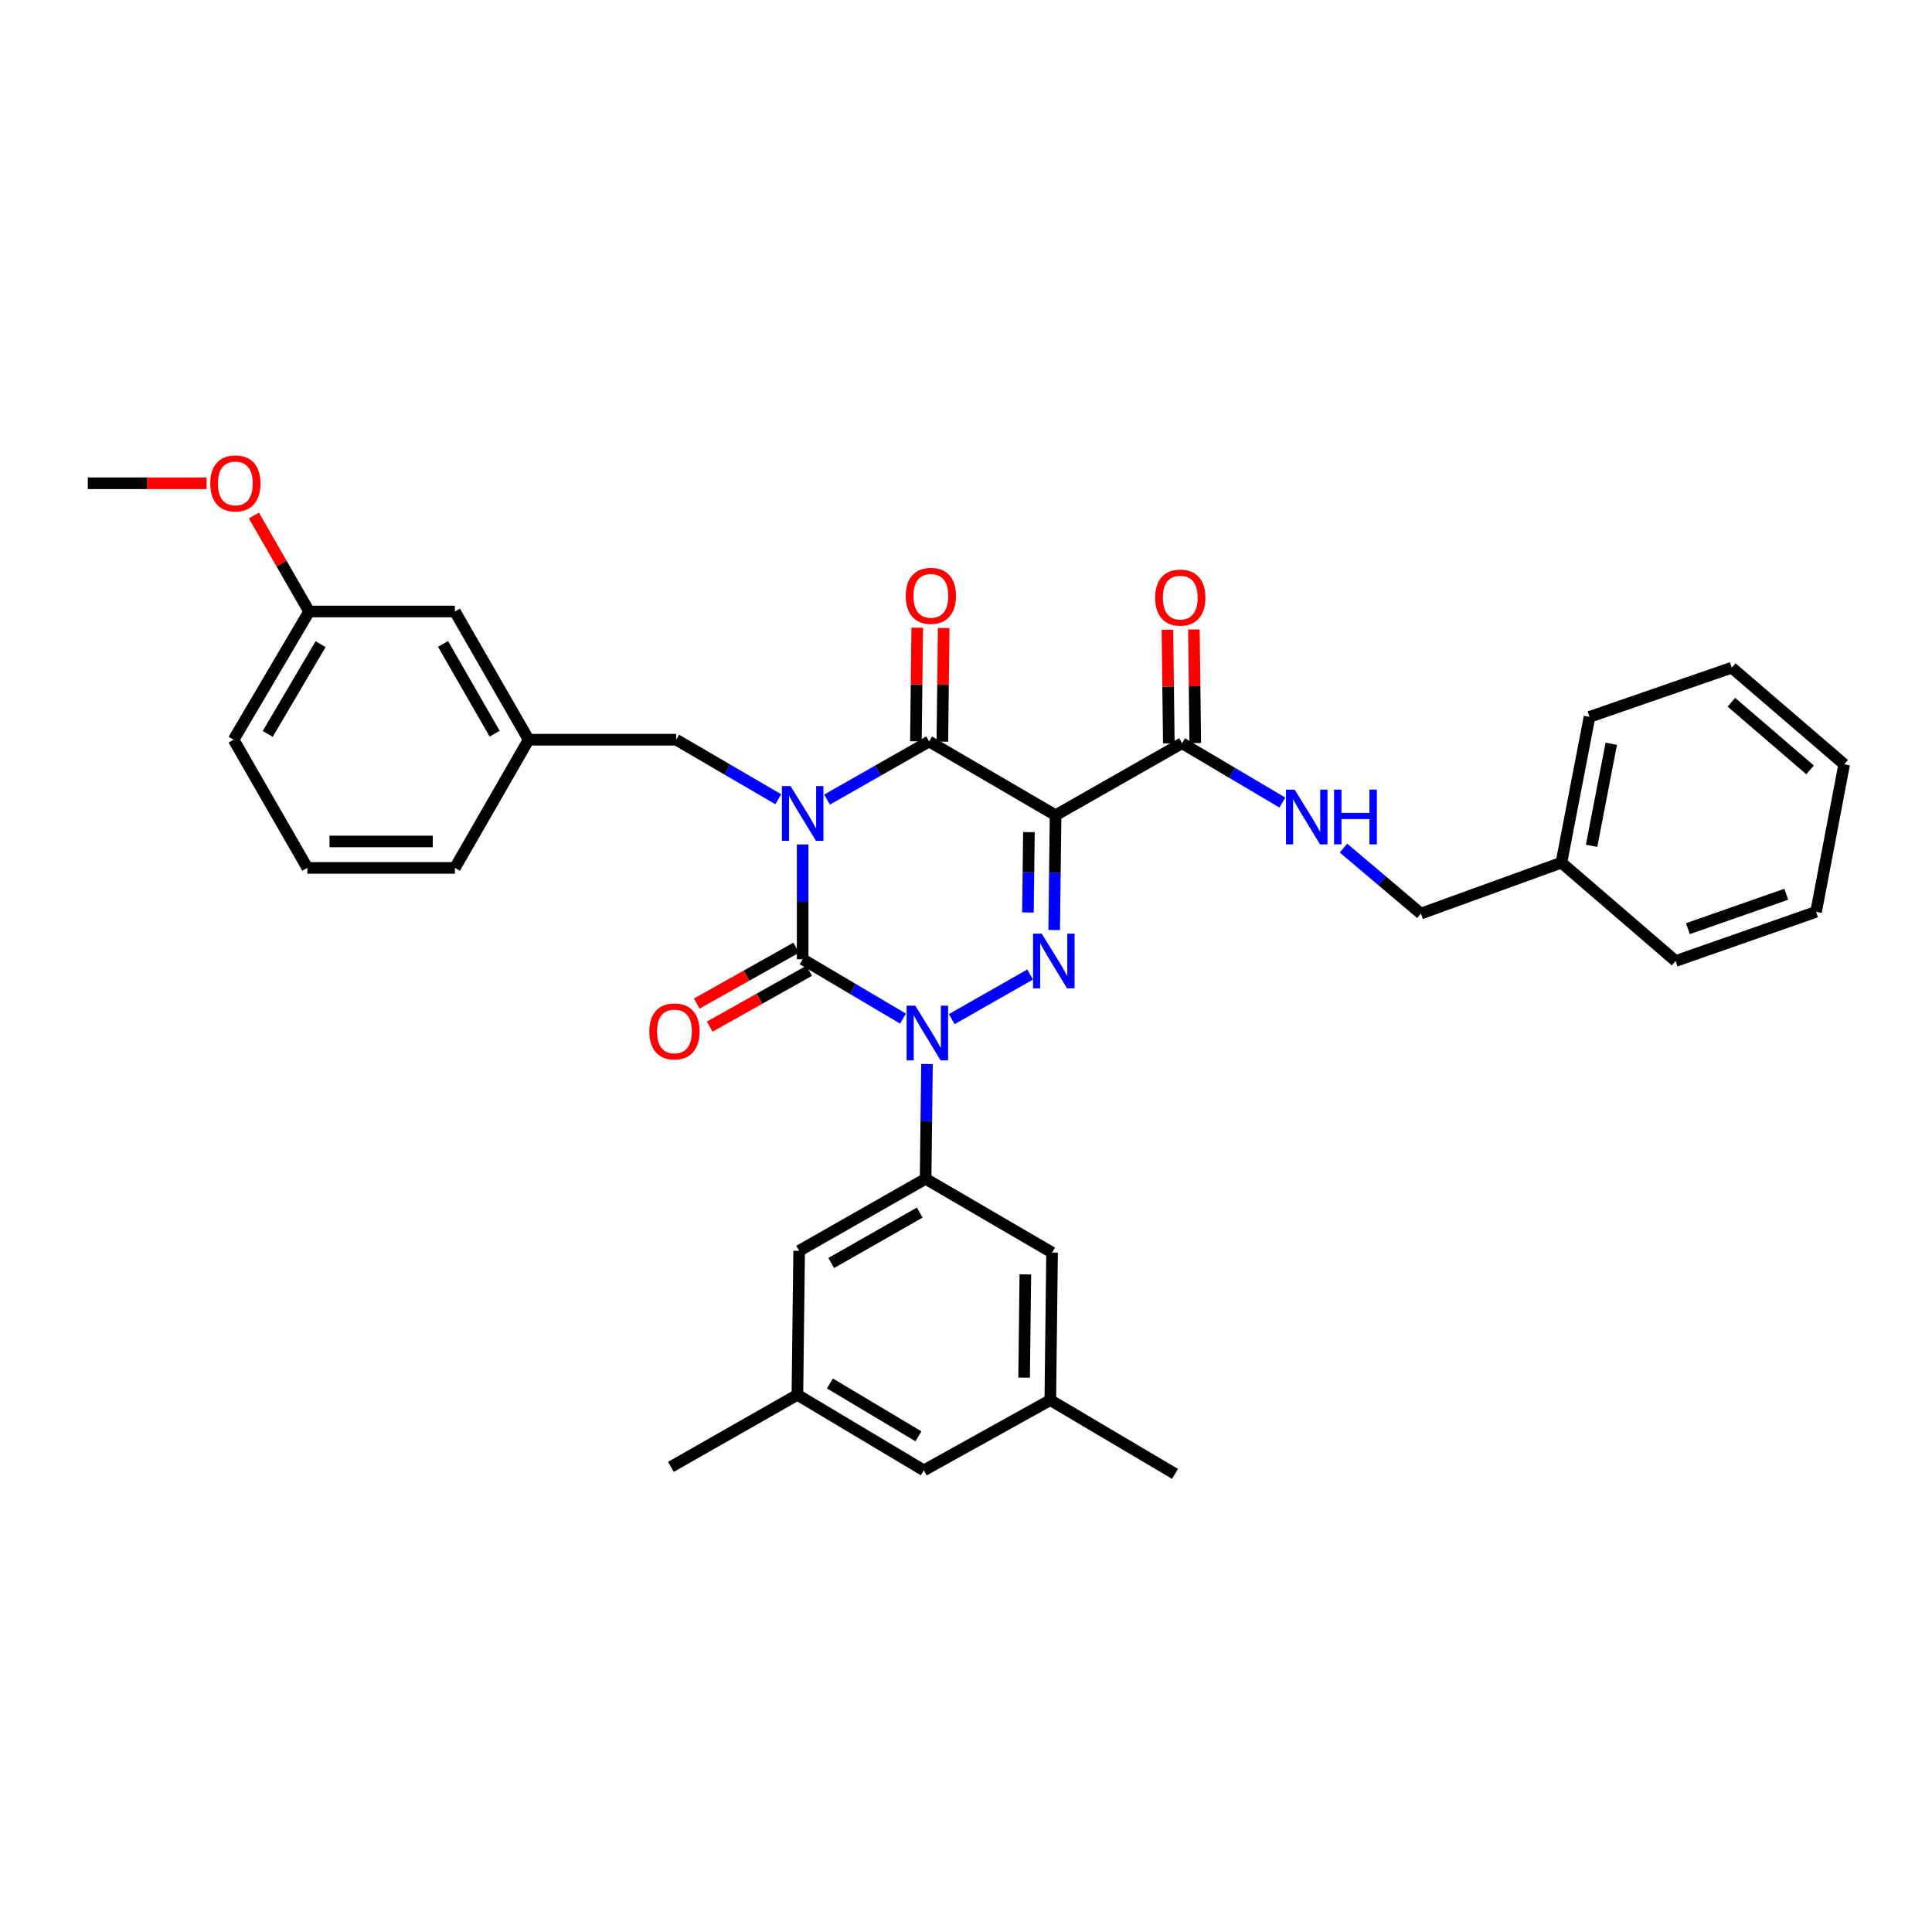 <?xml version='1.0' encoding='iso-8859-1'?>
<svg version='1.1' baseProfile='full'
              xmlns='http://www.w3.org/2000/svg'
                      xmlns:rdkit='http://www.rdkit.org/xml'
                      xmlns:xlink='http://www.w3.org/1999/xlink'
                  xml:space='preserve'
width='1000px' height='1000px' viewBox='0 0 1000 1000'>
<!-- END OF HEADER -->
<rect style='opacity:1.0;fill:#FFFFFF;stroke:none' width='1000' height='1000' x='0' y='0'> </rect>
<path class='bond-0' d='M 415.455,437.097 L 415.455,466.804' style='fill:none;fill-rule:evenodd;stroke:#0000FF;stroke-width:6px;stroke-linecap:butt;stroke-linejoin:miter;stroke-opacity:1' />
<path class='bond-0' d='M 415.455,466.804 L 415.455,496.512' style='fill:none;fill-rule:evenodd;stroke:#000000;stroke-width:6px;stroke-linecap:butt;stroke-linejoin:miter;stroke-opacity:1' />
<path class='bond-1' d='M 428.078,413.864 L 454.494,398.824' style='fill:none;fill-rule:evenodd;stroke:#0000FF;stroke-width:6px;stroke-linecap:butt;stroke-linejoin:miter;stroke-opacity:1' />
<path class='bond-1' d='M 454.494,398.824 L 480.91,383.784' style='fill:none;fill-rule:evenodd;stroke:#000000;stroke-width:6px;stroke-linecap:butt;stroke-linejoin:miter;stroke-opacity:1' />
<path class='bond-2' d='M 402.82,413.681 L 376.41,398.276' style='fill:none;fill-rule:evenodd;stroke:#0000FF;stroke-width:6px;stroke-linecap:butt;stroke-linejoin:miter;stroke-opacity:1' />
<path class='bond-2' d='M 376.41,398.276 L 349.999,382.871' style='fill:none;fill-rule:evenodd;stroke:#000000;stroke-width:6px;stroke-linecap:butt;stroke-linejoin:miter;stroke-opacity:1' />
<path class='bond-3' d='M 415.455,496.512 L 441.419,511.87' style='fill:none;fill-rule:evenodd;stroke:#000000;stroke-width:6px;stroke-linecap:butt;stroke-linejoin:miter;stroke-opacity:1' />
<path class='bond-3' d='M 441.419,511.87 L 467.383,527.229' style='fill:none;fill-rule:evenodd;stroke:#0000FF;stroke-width:6px;stroke-linecap:butt;stroke-linejoin:miter;stroke-opacity:1' />
<path class='bond-4' d='M 412.101,490.541 L 386.372,504.993' style='fill:none;fill-rule:evenodd;stroke:#000000;stroke-width:6px;stroke-linecap:butt;stroke-linejoin:miter;stroke-opacity:1' />
<path class='bond-4' d='M 386.372,504.993 L 360.643,519.445' style='fill:none;fill-rule:evenodd;stroke:#FF0000;stroke-width:6px;stroke-linecap:butt;stroke-linejoin:miter;stroke-opacity:1' />
<path class='bond-4' d='M 418.808,502.482 L 393.079,516.933' style='fill:none;fill-rule:evenodd;stroke:#000000;stroke-width:6px;stroke-linecap:butt;stroke-linejoin:miter;stroke-opacity:1' />
<path class='bond-4' d='M 393.079,516.933 L 367.35,531.385' style='fill:none;fill-rule:evenodd;stroke:#FF0000;stroke-width:6px;stroke-linecap:butt;stroke-linejoin:miter;stroke-opacity:1' />
<path class='bond-5' d='M 479.805,550.737 L 479.448,580.441' style='fill:none;fill-rule:evenodd;stroke:#0000FF;stroke-width:6px;stroke-linecap:butt;stroke-linejoin:miter;stroke-opacity:1' />
<path class='bond-5' d='M 479.448,580.441 L 479.092,610.144' style='fill:none;fill-rule:evenodd;stroke:#000000;stroke-width:6px;stroke-linecap:butt;stroke-linejoin:miter;stroke-opacity:1' />
<path class='bond-6' d='M 492.62,527.503 L 533.193,504.398' style='fill:none;fill-rule:evenodd;stroke:#0000FF;stroke-width:6px;stroke-linecap:butt;stroke-linejoin:miter;stroke-opacity:1' />
<path class='bond-7' d='M 545.647,481.37 L 546.007,451.667' style='fill:none;fill-rule:evenodd;stroke:#0000FF;stroke-width:6px;stroke-linecap:butt;stroke-linejoin:miter;stroke-opacity:1' />
<path class='bond-7' d='M 546.007,451.667 L 546.366,421.964' style='fill:none;fill-rule:evenodd;stroke:#000000;stroke-width:6px;stroke-linecap:butt;stroke-linejoin:miter;stroke-opacity:1' />
<path class='bond-7' d='M 532.061,472.294 L 532.312,451.501' style='fill:none;fill-rule:evenodd;stroke:#0000FF;stroke-width:6px;stroke-linecap:butt;stroke-linejoin:miter;stroke-opacity:1' />
<path class='bond-7' d='M 532.312,451.501 L 532.564,430.709' style='fill:none;fill-rule:evenodd;stroke:#000000;stroke-width:6px;stroke-linecap:butt;stroke-linejoin:miter;stroke-opacity:1' />
<path class='bond-8' d='M 546.366,421.964 L 611.822,384.69' style='fill:none;fill-rule:evenodd;stroke:#000000;stroke-width:6px;stroke-linecap:butt;stroke-linejoin:miter;stroke-opacity:1' />
<path class='bond-9' d='M 546.366,421.964 L 480.91,383.784' style='fill:none;fill-rule:evenodd;stroke:#000000;stroke-width:6px;stroke-linecap:butt;stroke-linejoin:miter;stroke-opacity:1' />
<path class='bond-10' d='M 487.757,383.867 L 488.11,354.459' style='fill:none;fill-rule:evenodd;stroke:#000000;stroke-width:6px;stroke-linecap:butt;stroke-linejoin:miter;stroke-opacity:1' />
<path class='bond-10' d='M 488.11,354.459 L 488.463,325.052' style='fill:none;fill-rule:evenodd;stroke:#FF0000;stroke-width:6px;stroke-linecap:butt;stroke-linejoin:miter;stroke-opacity:1' />
<path class='bond-10' d='M 474.063,383.702 L 474.416,354.295' style='fill:none;fill-rule:evenodd;stroke:#000000;stroke-width:6px;stroke-linecap:butt;stroke-linejoin:miter;stroke-opacity:1' />
<path class='bond-10' d='M 474.416,354.295 L 474.769,324.888' style='fill:none;fill-rule:evenodd;stroke:#FF0000;stroke-width:6px;stroke-linecap:butt;stroke-linejoin:miter;stroke-opacity:1' />
<path class='bond-11' d='M 808.181,446.509 L 735.452,472.872' style='fill:none;fill-rule:evenodd;stroke:#000000;stroke-width:6px;stroke-linecap:butt;stroke-linejoin:miter;stroke-opacity:1' />
<path class='bond-12' d='M 808.181,446.509 L 822.729,371.055' style='fill:none;fill-rule:evenodd;stroke:#000000;stroke-width:6px;stroke-linecap:butt;stroke-linejoin:miter;stroke-opacity:1' />
<path class='bond-12' d='M 823.811,437.783 L 833.994,384.966' style='fill:none;fill-rule:evenodd;stroke:#000000;stroke-width:6px;stroke-linecap:butt;stroke-linejoin:miter;stroke-opacity:1' />
<path class='bond-13' d='M 808.181,446.509 L 867.276,497.417' style='fill:none;fill-rule:evenodd;stroke:#000000;stroke-width:6px;stroke-linecap:butt;stroke-linejoin:miter;stroke-opacity:1' />
<path class='bond-14' d='M 618.669,384.607 L 618.313,355.204' style='fill:none;fill-rule:evenodd;stroke:#000000;stroke-width:6px;stroke-linecap:butt;stroke-linejoin:miter;stroke-opacity:1' />
<path class='bond-14' d='M 618.313,355.204 L 617.957,325.8' style='fill:none;fill-rule:evenodd;stroke:#FF0000;stroke-width:6px;stroke-linecap:butt;stroke-linejoin:miter;stroke-opacity:1' />
<path class='bond-14' d='M 604.975,384.773 L 604.619,355.369' style='fill:none;fill-rule:evenodd;stroke:#000000;stroke-width:6px;stroke-linecap:butt;stroke-linejoin:miter;stroke-opacity:1' />
<path class='bond-14' d='M 604.619,355.369 L 604.263,325.966' style='fill:none;fill-rule:evenodd;stroke:#FF0000;stroke-width:6px;stroke-linecap:butt;stroke-linejoin:miter;stroke-opacity:1' />
<path class='bond-15' d='M 611.822,384.69 L 637.786,400.048' style='fill:none;fill-rule:evenodd;stroke:#000000;stroke-width:6px;stroke-linecap:butt;stroke-linejoin:miter;stroke-opacity:1' />
<path class='bond-15' d='M 637.786,400.048 L 663.75,415.407' style='fill:none;fill-rule:evenodd;stroke:#0000FF;stroke-width:6px;stroke-linecap:butt;stroke-linejoin:miter;stroke-opacity:1' />
<path class='bond-16' d='M 695.384,438.964 L 715.418,455.918' style='fill:none;fill-rule:evenodd;stroke:#0000FF;stroke-width:6px;stroke-linecap:butt;stroke-linejoin:miter;stroke-opacity:1' />
<path class='bond-16' d='M 715.418,455.918 L 735.452,472.872' style='fill:none;fill-rule:evenodd;stroke:#000000;stroke-width:6px;stroke-linecap:butt;stroke-linejoin:miter;stroke-opacity:1' />
<path class='bond-17' d='M 822.729,371.055 L 896.363,345.597' style='fill:none;fill-rule:evenodd;stroke:#000000;stroke-width:6px;stroke-linecap:butt;stroke-linejoin:miter;stroke-opacity:1' />
<path class='bond-18' d='M 160,316.51 L 120.908,382.871' style='fill:none;fill-rule:evenodd;stroke:#000000;stroke-width:6px;stroke-linecap:butt;stroke-linejoin:miter;stroke-opacity:1' />
<path class='bond-18' d='M 165.936,333.416 L 138.572,379.868' style='fill:none;fill-rule:evenodd;stroke:#000000;stroke-width:6px;stroke-linecap:butt;stroke-linejoin:miter;stroke-opacity:1' />
<path class='bond-19' d='M 160,316.51 L 235.453,316.51' style='fill:none;fill-rule:evenodd;stroke:#000000;stroke-width:6px;stroke-linecap:butt;stroke-linejoin:miter;stroke-opacity:1' />
<path class='bond-20' d='M 160,316.51 L 145.706,291.663' style='fill:none;fill-rule:evenodd;stroke:#000000;stroke-width:6px;stroke-linecap:butt;stroke-linejoin:miter;stroke-opacity:1' />
<path class='bond-20' d='M 145.706,291.663 L 131.413,266.816' style='fill:none;fill-rule:evenodd;stroke:#FF0000;stroke-width:6px;stroke-linecap:butt;stroke-linejoin:miter;stroke-opacity:1' />
<path class='bond-21' d='M 349.999,382.871 L 273.633,382.871' style='fill:none;fill-rule:evenodd;stroke:#000000;stroke-width:6px;stroke-linecap:butt;stroke-linejoin:miter;stroke-opacity:1' />
<path class='bond-22' d='M 120.908,382.871 L 159.087,449.232' style='fill:none;fill-rule:evenodd;stroke:#000000;stroke-width:6px;stroke-linecap:butt;stroke-linejoin:miter;stroke-opacity:1' />
<path class='bond-23' d='M 412.731,721.966 L 478.179,761.058' style='fill:none;fill-rule:evenodd;stroke:#000000;stroke-width:6px;stroke-linecap:butt;stroke-linejoin:miter;stroke-opacity:1' />
<path class='bond-23' d='M 429.571,716.072 L 475.385,743.437' style='fill:none;fill-rule:evenodd;stroke:#000000;stroke-width:6px;stroke-linecap:butt;stroke-linejoin:miter;stroke-opacity:1' />
<path class='bond-24' d='M 412.731,721.966 L 413.636,647.418' style='fill:none;fill-rule:evenodd;stroke:#000000;stroke-width:6px;stroke-linecap:butt;stroke-linejoin:miter;stroke-opacity:1' />
<path class='bond-25' d='M 412.731,721.966 L 347.275,759.24' style='fill:none;fill-rule:evenodd;stroke:#000000;stroke-width:6px;stroke-linecap:butt;stroke-linejoin:miter;stroke-opacity:1' />
<path class='bond-26' d='M 478.179,761.058 L 543.635,724.69' style='fill:none;fill-rule:evenodd;stroke:#000000;stroke-width:6px;stroke-linecap:butt;stroke-linejoin:miter;stroke-opacity:1' />
<path class='bond-27' d='M 543.635,724.69 L 544.548,648.331' style='fill:none;fill-rule:evenodd;stroke:#000000;stroke-width:6px;stroke-linecap:butt;stroke-linejoin:miter;stroke-opacity:1' />
<path class='bond-27' d='M 530.077,713.072 L 530.716,659.621' style='fill:none;fill-rule:evenodd;stroke:#000000;stroke-width:6px;stroke-linecap:butt;stroke-linejoin:miter;stroke-opacity:1' />
<path class='bond-28' d='M 543.635,724.69 L 608.185,762.877' style='fill:none;fill-rule:evenodd;stroke:#000000;stroke-width:6px;stroke-linecap:butt;stroke-linejoin:miter;stroke-opacity:1' />
<path class='bond-29' d='M 544.548,648.331 L 479.092,610.144' style='fill:none;fill-rule:evenodd;stroke:#000000;stroke-width:6px;stroke-linecap:butt;stroke-linejoin:miter;stroke-opacity:1' />
<path class='bond-30' d='M 479.092,610.144 L 413.636,647.418' style='fill:none;fill-rule:evenodd;stroke:#000000;stroke-width:6px;stroke-linecap:butt;stroke-linejoin:miter;stroke-opacity:1' />
<path class='bond-30' d='M 476.051,627.636 L 430.232,653.728' style='fill:none;fill-rule:evenodd;stroke:#000000;stroke-width:6px;stroke-linecap:butt;stroke-linejoin:miter;stroke-opacity:1' />
<path class='bond-31' d='M 159.087,449.232 L 235.453,449.232' style='fill:none;fill-rule:evenodd;stroke:#000000;stroke-width:6px;stroke-linecap:butt;stroke-linejoin:miter;stroke-opacity:1' />
<path class='bond-31' d='M 170.542,435.537 L 223.998,435.537' style='fill:none;fill-rule:evenodd;stroke:#000000;stroke-width:6px;stroke-linecap:butt;stroke-linejoin:miter;stroke-opacity:1' />
<path class='bond-32' d='M 235.453,449.232 L 273.633,382.871' style='fill:none;fill-rule:evenodd;stroke:#000000;stroke-width:6px;stroke-linecap:butt;stroke-linejoin:miter;stroke-opacity:1' />
<path class='bond-33' d='M 273.633,382.871 L 235.453,316.51' style='fill:none;fill-rule:evenodd;stroke:#000000;stroke-width:6px;stroke-linecap:butt;stroke-linejoin:miter;stroke-opacity:1' />
<path class='bond-33' d='M 256.035,379.747 L 229.309,333.294' style='fill:none;fill-rule:evenodd;stroke:#000000;stroke-width:6px;stroke-linecap:butt;stroke-linejoin:miter;stroke-opacity:1' />
<path class='bond-34' d='M 106.912,250.142 L 76.183,250.142' style='fill:none;fill-rule:evenodd;stroke:#FF0000;stroke-width:6px;stroke-linecap:butt;stroke-linejoin:miter;stroke-opacity:1' />
<path class='bond-34' d='M 76.183,250.142 L 45.455,250.142' style='fill:none;fill-rule:evenodd;stroke:#000000;stroke-width:6px;stroke-linecap:butt;stroke-linejoin:miter;stroke-opacity:1' />
<path class='bond-35' d='M 867.276,497.417 L 939.998,471.967' style='fill:none;fill-rule:evenodd;stroke:#000000;stroke-width:6px;stroke-linecap:butt;stroke-linejoin:miter;stroke-opacity:1' />
<path class='bond-35' d='M 873.661,480.673 L 924.566,462.858' style='fill:none;fill-rule:evenodd;stroke:#000000;stroke-width:6px;stroke-linecap:butt;stroke-linejoin:miter;stroke-opacity:1' />
<path class='bond-36' d='M 896.363,345.597 L 954.545,395.6' style='fill:none;fill-rule:evenodd;stroke:#000000;stroke-width:6px;stroke-linecap:butt;stroke-linejoin:miter;stroke-opacity:1' />
<path class='bond-36' d='M 896.164,363.484 L 936.892,398.486' style='fill:none;fill-rule:evenodd;stroke:#000000;stroke-width:6px;stroke-linecap:butt;stroke-linejoin:miter;stroke-opacity:1' />
<path class='bond-37' d='M 939.998,471.967 L 954.545,395.6' style='fill:none;fill-rule:evenodd;stroke:#000000;stroke-width:6px;stroke-linecap:butt;stroke-linejoin:miter;stroke-opacity:1' />
<path  class='atom-0' d='M 409.195 406.891
L 418.475 421.891
Q 419.395 423.371, 420.875 426.051
Q 422.355 428.731, 422.435 428.891
L 422.435 406.891
L 426.195 406.891
L 426.195 435.211
L 422.315 435.211
L 412.355 418.811
Q 411.195 416.891, 409.955 414.691
Q 408.755 412.491, 408.395 411.811
L 408.395 435.211
L 404.715 435.211
L 404.715 406.891
L 409.195 406.891
' fill='#0000FF'/>
<path  class='atom-2' d='M 473.737 520.531
L 483.017 535.531
Q 483.937 537.011, 485.417 539.691
Q 486.897 542.371, 486.977 542.531
L 486.977 520.531
L 490.737 520.531
L 490.737 548.851
L 486.857 548.851
L 476.897 532.451
Q 475.737 530.531, 474.497 528.331
Q 473.297 526.131, 472.937 525.451
L 472.937 548.851
L 469.257 548.851
L 469.257 520.531
L 473.737 520.531
' fill='#0000FF'/>
<path  class='atom-3' d='M 539.193 483.257
L 548.473 498.257
Q 549.393 499.737, 550.873 502.417
Q 552.353 505.097, 552.433 505.257
L 552.433 483.257
L 556.193 483.257
L 556.193 511.577
L 552.313 511.577
L 542.353 495.177
Q 541.193 493.257, 539.953 491.057
Q 538.753 488.857, 538.393 488.177
L 538.393 511.577
L 534.713 511.577
L 534.713 483.257
L 539.193 483.257
' fill='#0000FF'/>
<path  class='atom-7' d='M 468.816 308.404
Q 468.816 301.604, 472.176 297.804
Q 475.536 294.004, 481.816 294.004
Q 488.096 294.004, 491.456 297.804
Q 494.816 301.604, 494.816 308.404
Q 494.816 315.284, 491.416 319.204
Q 488.016 323.084, 481.816 323.084
Q 475.576 323.084, 472.176 319.204
Q 468.816 315.324, 468.816 308.404
M 481.816 319.884
Q 486.136 319.884, 488.456 317.004
Q 490.816 314.084, 490.816 308.404
Q 490.816 302.844, 488.456 300.044
Q 486.136 297.204, 481.816 297.204
Q 477.496 297.204, 475.136 300.004
Q 472.816 302.804, 472.816 308.404
Q 472.816 314.124, 475.136 317.004
Q 477.496 319.884, 481.816 319.884
' fill='#FF0000'/>
<path  class='atom-8' d='M 336.094 533.865
Q 336.094 527.065, 339.454 523.265
Q 342.814 519.465, 349.094 519.465
Q 355.374 519.465, 358.734 523.265
Q 362.094 527.065, 362.094 533.865
Q 362.094 540.745, 358.694 544.665
Q 355.294 548.545, 349.094 548.545
Q 342.854 548.545, 339.454 544.665
Q 336.094 540.785, 336.094 533.865
M 349.094 545.345
Q 353.414 545.345, 355.734 542.465
Q 358.094 539.545, 358.094 533.865
Q 358.094 528.305, 355.734 525.505
Q 353.414 522.665, 349.094 522.665
Q 344.774 522.665, 342.414 525.465
Q 340.094 528.265, 340.094 533.865
Q 340.094 539.585, 342.414 542.465
Q 344.774 545.345, 349.094 545.345
' fill='#FF0000'/>
<path  class='atom-10' d='M 597.909 309.317
Q 597.909 302.517, 601.269 298.717
Q 604.629 294.917, 610.909 294.917
Q 617.189 294.917, 620.549 298.717
Q 623.909 302.517, 623.909 309.317
Q 623.909 316.197, 620.509 320.117
Q 617.109 323.997, 610.909 323.997
Q 604.669 323.997, 601.269 320.117
Q 597.909 316.237, 597.909 309.317
M 610.909 320.797
Q 615.229 320.797, 617.549 317.917
Q 619.909 314.997, 619.909 309.317
Q 619.909 303.757, 617.549 300.957
Q 615.229 298.117, 610.909 298.117
Q 606.589 298.117, 604.229 300.917
Q 601.909 303.717, 601.909 309.317
Q 601.909 315.037, 604.229 317.917
Q 606.589 320.797, 610.909 320.797
' fill='#FF0000'/>
<path  class='atom-11' d='M 670.104 408.709
L 679.384 423.709
Q 680.304 425.189, 681.784 427.869
Q 683.264 430.549, 683.344 430.709
L 683.344 408.709
L 687.104 408.709
L 687.104 437.029
L 683.224 437.029
L 673.264 420.629
Q 672.104 418.709, 670.864 416.509
Q 669.664 414.309, 669.304 413.629
L 669.304 437.029
L 665.624 437.029
L 665.624 408.709
L 670.104 408.709
' fill='#0000FF'/>
<path  class='atom-11' d='M 690.504 408.709
L 694.344 408.709
L 694.344 420.749
L 708.824 420.749
L 708.824 408.709
L 712.664 408.709
L 712.664 437.029
L 708.824 437.029
L 708.824 423.949
L 694.344 423.949
L 694.344 437.029
L 690.504 437.029
L 690.504 408.709
' fill='#0000FF'/>
<path  class='atom-29' d='M 108.821 250.222
Q 108.821 243.422, 112.181 239.622
Q 115.541 235.822, 121.821 235.822
Q 128.101 235.822, 131.461 239.622
Q 134.821 243.422, 134.821 250.222
Q 134.821 257.102, 131.421 261.022
Q 128.021 264.902, 121.821 264.902
Q 115.581 264.902, 112.181 261.022
Q 108.821 257.142, 108.821 250.222
M 121.821 261.702
Q 126.141 261.702, 128.461 258.822
Q 130.821 255.902, 130.821 250.222
Q 130.821 244.662, 128.461 241.862
Q 126.141 239.022, 121.821 239.022
Q 117.501 239.022, 115.141 241.822
Q 112.821 244.622, 112.821 250.222
Q 112.821 255.942, 115.141 258.822
Q 117.501 261.702, 121.821 261.702
' fill='#FF0000'/>
</svg>
